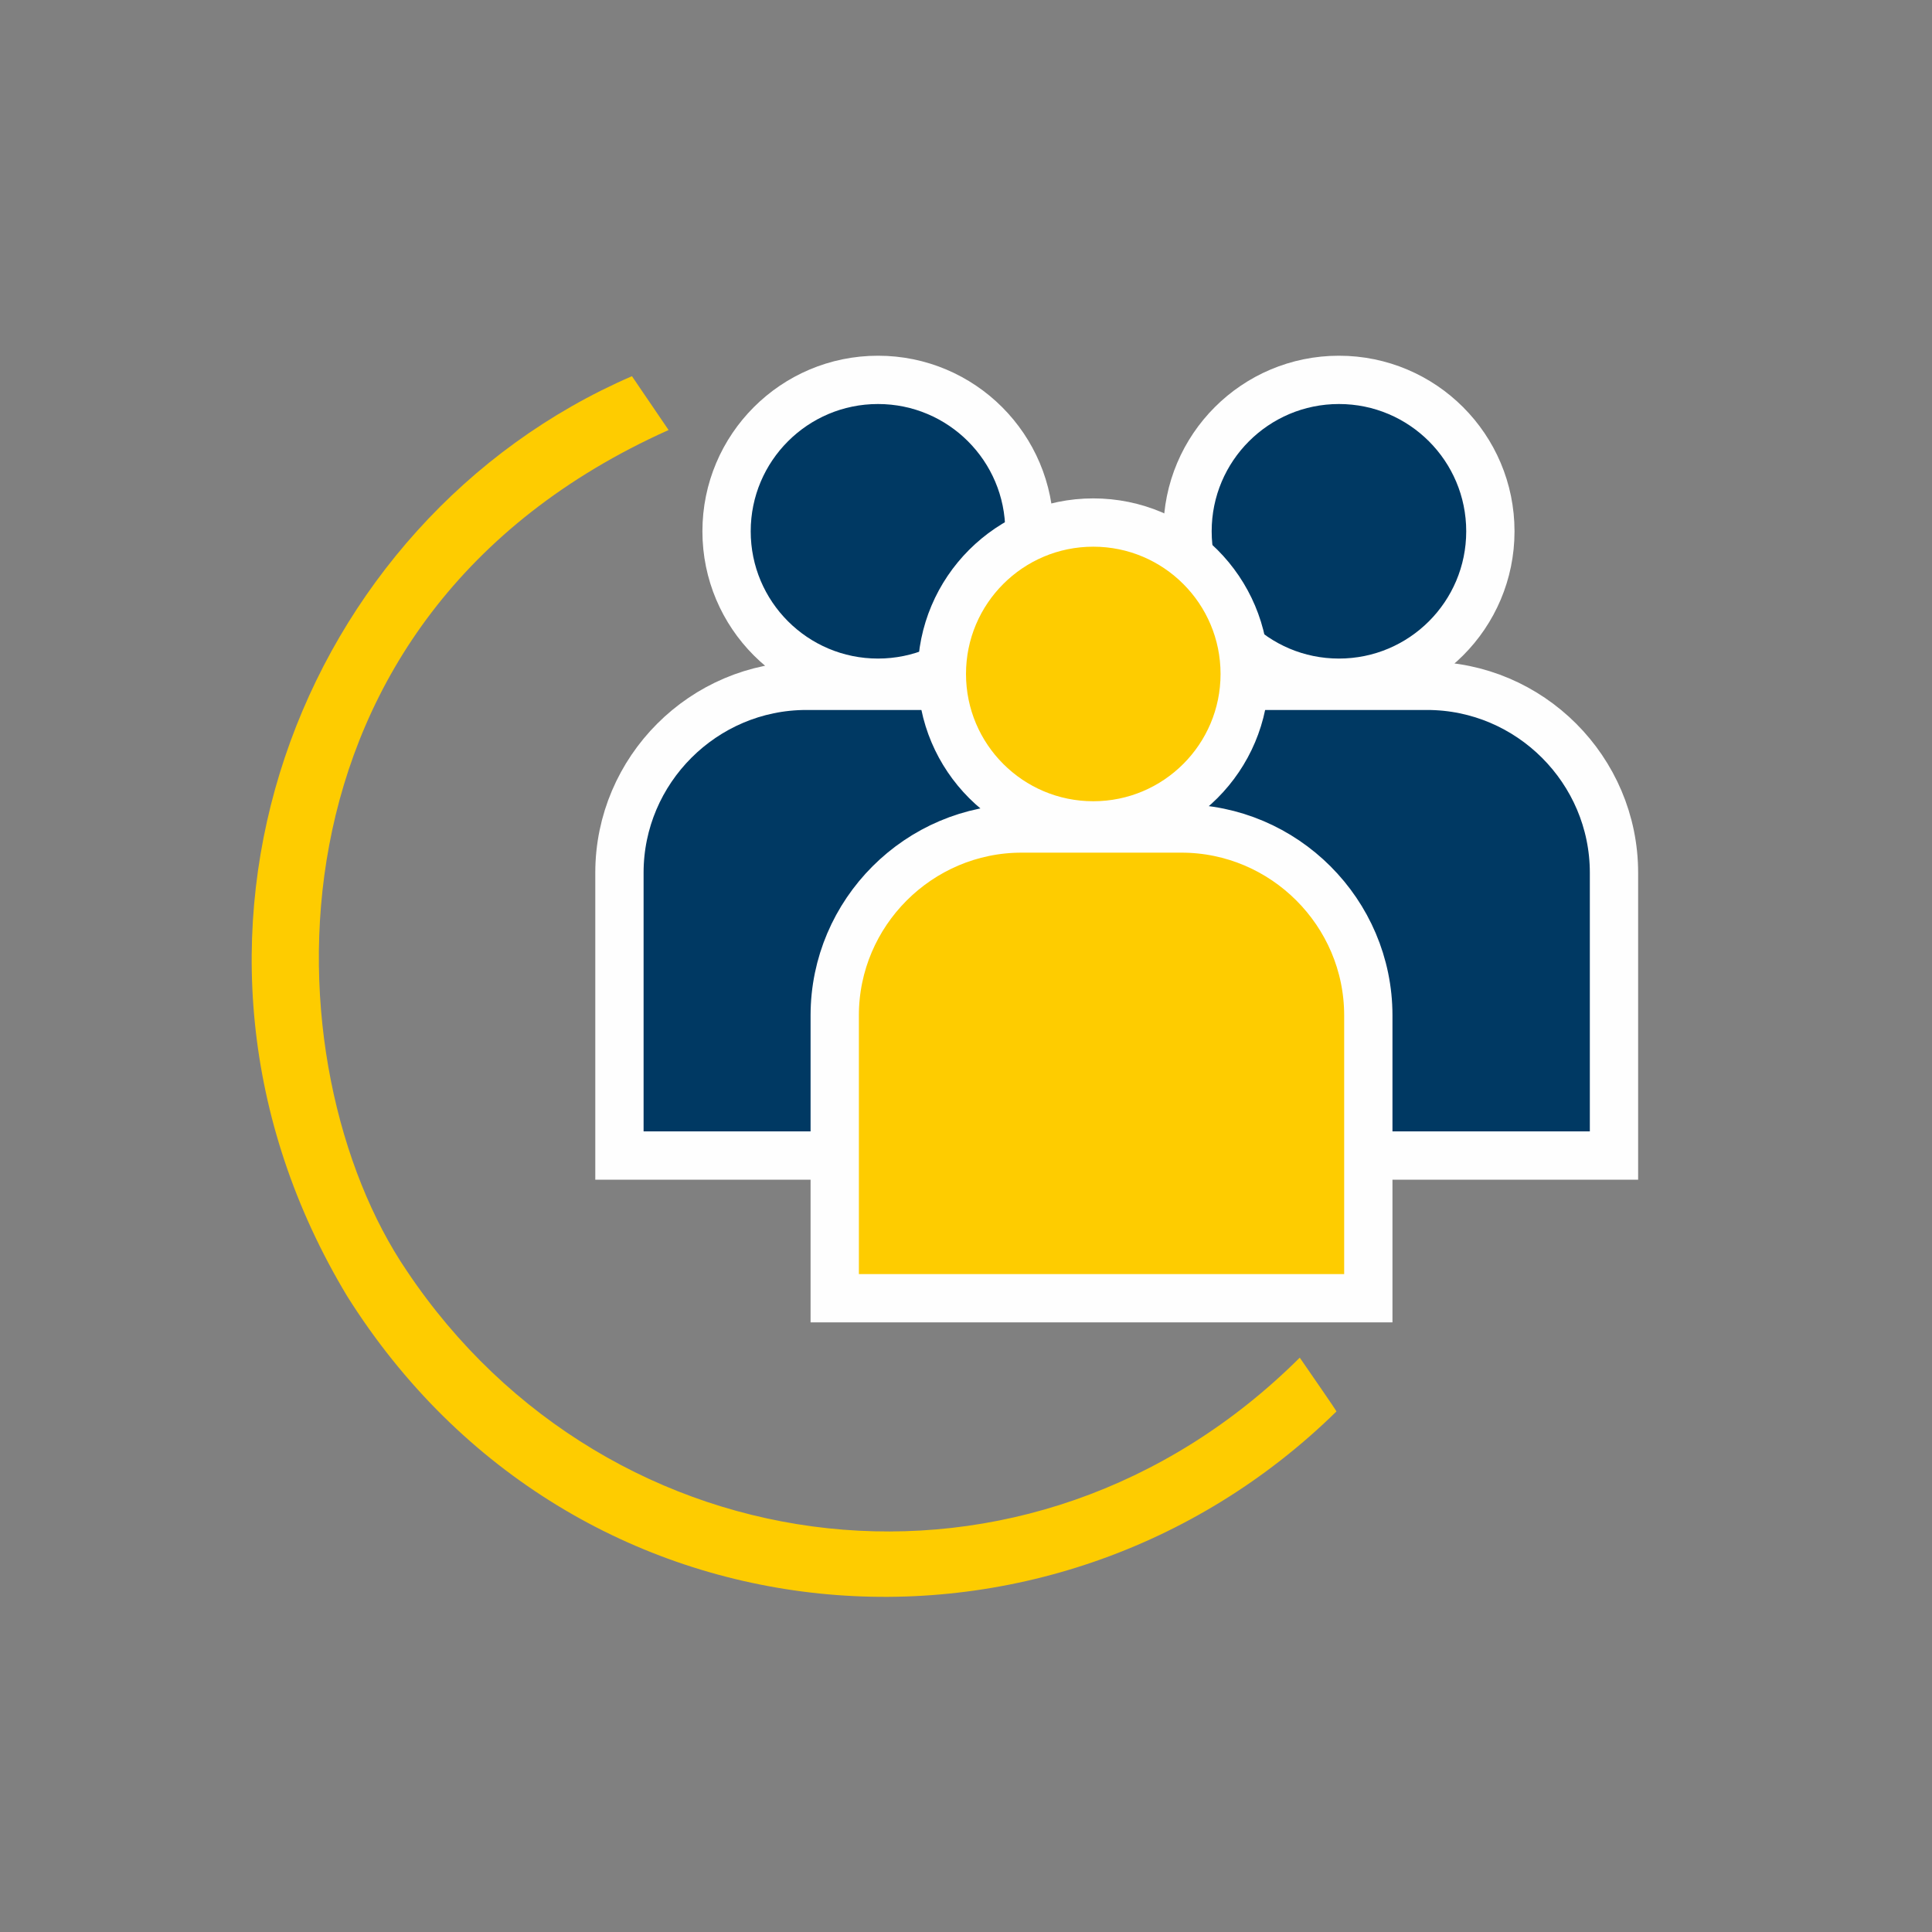 <?xml version="1.0" encoding="UTF-8"?>
<!DOCTYPE svg PUBLIC "-//W3C//DTD SVG 1.1//EN" "http://www.w3.org/Graphics/SVG/1.1/DTD/svg11.dtd">
<!-- Creator: CorelDRAW 2020 (64-Bit) -->
<svg xmlns="http://www.w3.org/2000/svg" xml:space="preserve" width="40mm" height="40mm" version="1.1" style="shape-rendering:geometricPrecision; text-rendering:geometricPrecision; image-rendering:optimizeQuality; fill-rule:evenodd; clip-rule:evenodd"
viewBox="0 0 4000 4000"
 xmlns:xlink="http://www.w3.org/1999/xlink"
 xmlns:xodm="http://www.corel.com/coreldraw/odm/2003">
 <rect x="0" y="0" width="4000" height="4000" fill="#808080" stroke="none"/>
 <defs>
  <style type="text/css">
   <![CDATA[
    .str0 {stroke:#FEFEFE;stroke-width:100;stroke-miterlimit:22.926}
    .fil2 {fill:#FECC00}
    .fil1 {fill:#003963}
    .fil0 {fill:#FECC00}
   ]]>
  </style>
 </defs>
 <g id="Слой_x0020_1">
  <path class="fil0" d="M1384.21 890.33c-867.15,388.8 -825.92,1323.28 -542.12,1740.63 418.31,625.56 1289.99,736.17 1848.93,179.92 23.46,34.48 76.81,110.54 75.86,111.48 -590.33,578.74 -1579.91,505.76 -2047.9,-238.41 -442.31,-734.18 -98.52,-1607.43 589.39,-1905.09 19.23,28.25 75.84,111.47 75.84,111.47z"/>
  <g id="_2283671788720">
   <path class="fil1 str0" d="M1669.38 1419.93l330.92 0c212.8,0 386.91,174.11 386.91,386.91l0 585.6 -1104.74 0 0 -585.6c0,-212.8 174.11,-386.91 386.91,-386.91zm148.4 -633.45c173.14,0 313.5,140.36 313.5,313.5 0,173.14 -140.36,313.5 -313.5,313.5 -173.15,0 -313.51,-140.36 -313.51,-313.5 0,-173.14 140.36,-313.5 313.51,-313.5z"/>
   <path class="fil1 str0" d="M2623.75 1419.93l330.92 0c212.8,0 386.91,174.11 386.91,386.91l0 585.6 -1104.74 0 0 -585.6c0,-212.8 174.11,-386.91 386.91,-386.91zm148.4 -633.45c173.14,0 313.5,140.36 313.5,313.5 0,173.14 -140.36,313.5 -313.5,313.5 -173.14,0 -313.51,-140.36 -313.51,-313.5 0,-173.14 140.37,-313.5 313.51,-313.5z"/>
   <path class="fil2 str0" d="M2115.12 1715.33l330.92 0c212.8,0 386.91,174.11 386.91,386.91l0 585.6 -1104.74 0 0 -585.6c0,-212.8 174.11,-386.91 386.91,-386.91zm148.4 -633.46c173.14,0 313.5,140.37 313.5,313.51 0,173.14 -140.36,313.5 -313.5,313.5 -173.14,0 -313.51,-140.36 -313.51,-313.5 0,-173.14 140.37,-313.51 313.51,-313.51z"/>
  </g>
 </g>
</svg>
